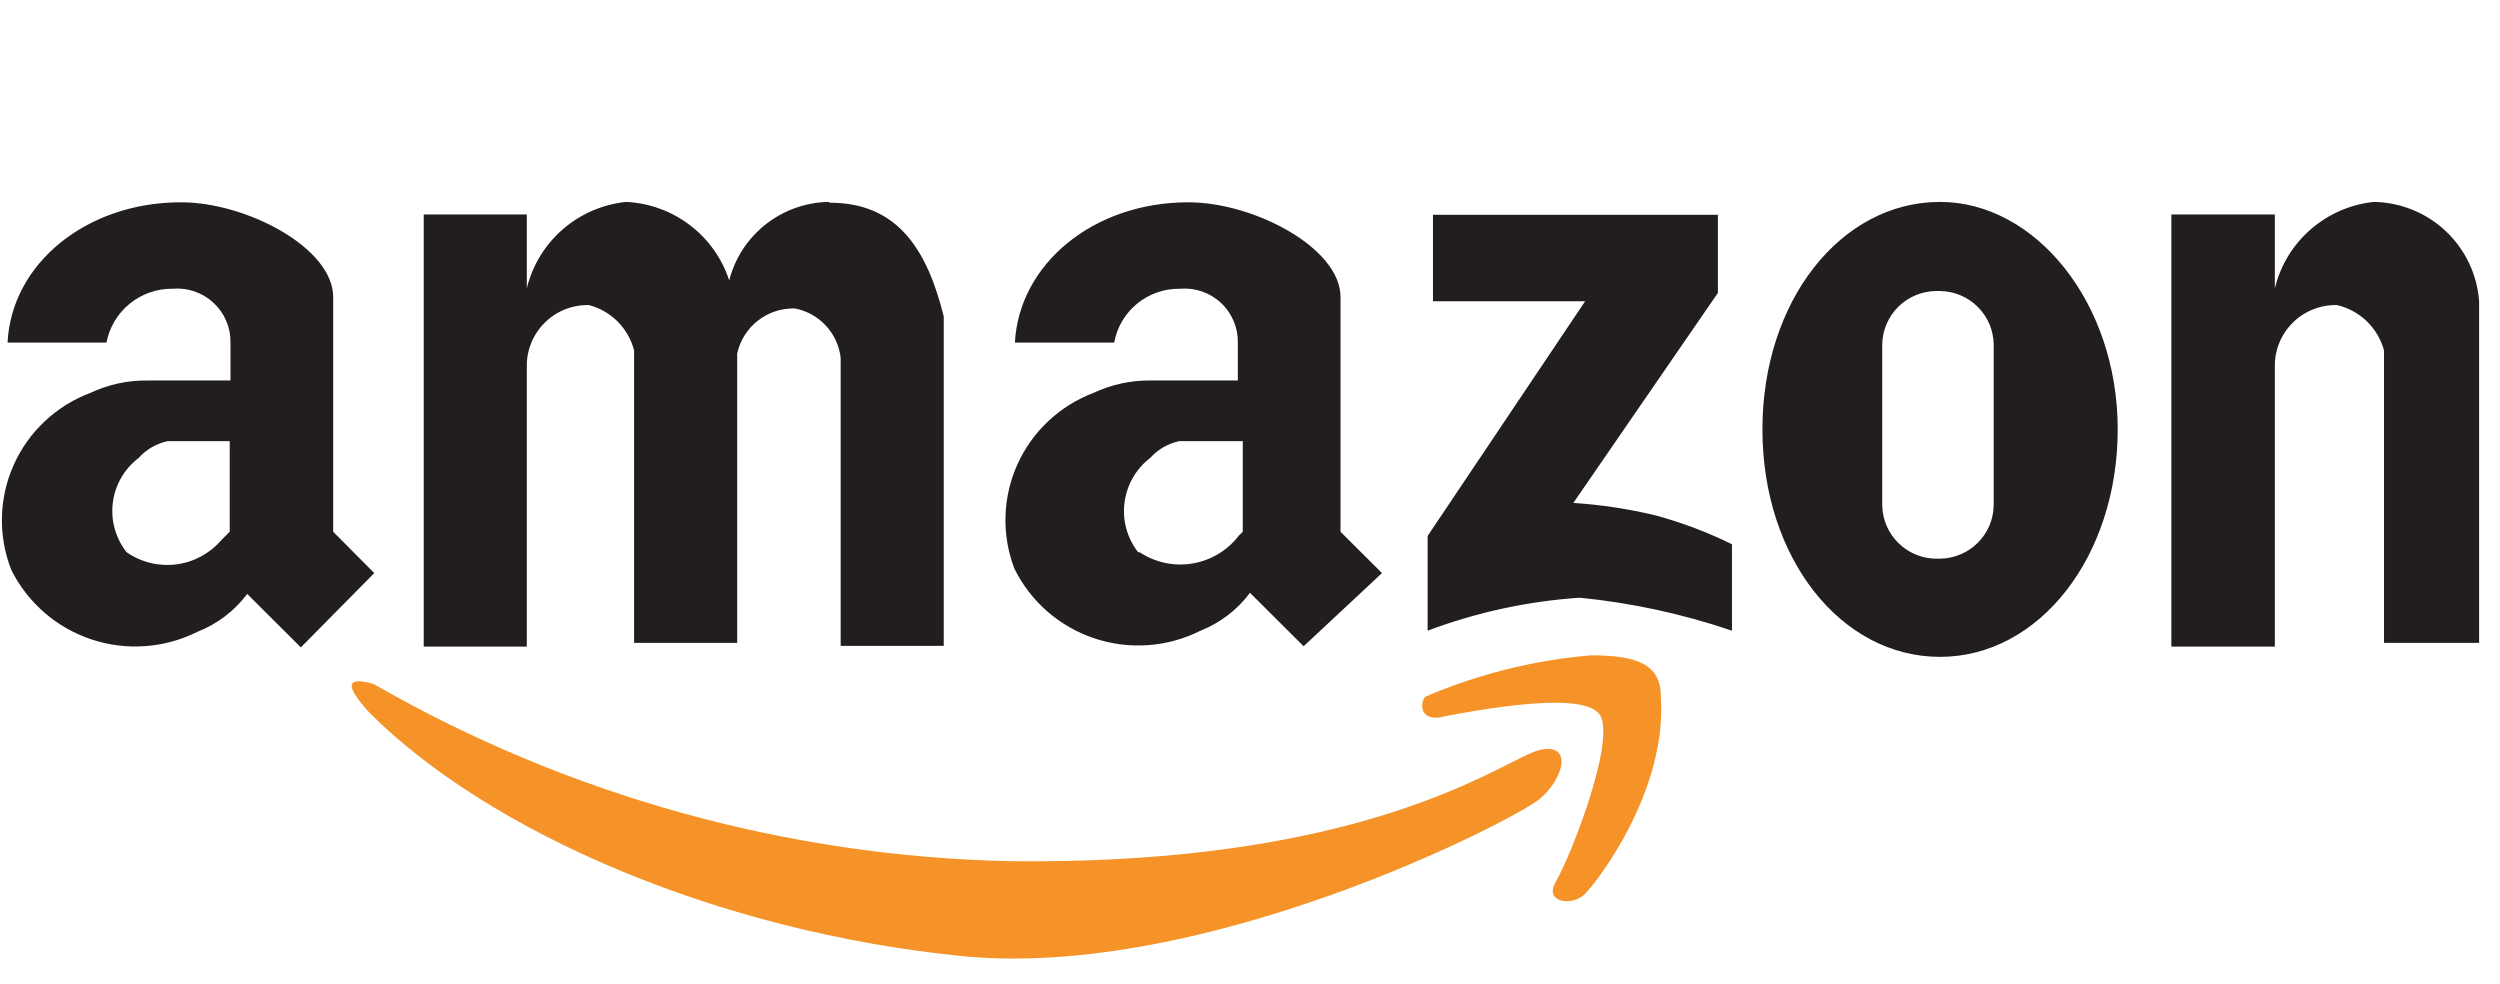 <svg xmlns="http://www.w3.org/2000/svg" fill="none" viewBox="0 0 94 37" height="37" width="94">
<path fill="#221E1F" d="M27.418 10.543C27.63 9.712 28.111 8.973 28.785 8.44C29.459 7.907 30.291 7.609 31.151 7.592L31.194 7.621C33.783 7.621 34.87 9.431 35.485 11.897V24.285H31.609V13.451C31.557 13.001 31.362 12.578 31.054 12.245C30.745 11.912 30.338 11.685 29.892 11.598C29.388 11.583 28.895 11.745 28.498 12.055C28.101 12.364 27.825 12.803 27.718 13.294V24.171H23.842V13.18C23.738 12.769 23.525 12.394 23.226 12.093C22.927 11.792 22.552 11.577 22.141 11.47C21.833 11.464 21.527 11.52 21.241 11.634C20.956 11.749 20.696 11.92 20.479 12.137C20.261 12.354 20.089 12.612 19.974 12.897C19.859 13.181 19.802 13.486 19.808 13.793V24.313H15.932V8.063H19.808V10.842C20.017 9.982 20.488 9.208 21.156 8.626C21.825 8.044 22.658 7.683 23.541 7.592C24.412 7.634 25.249 7.938 25.941 8.465C26.634 8.992 27.149 9.717 27.418 10.543ZM66.267 16.145C66.267 11.313 69.213 7.592 72.946 7.592C76.522 7.592 79.626 11.37 79.626 16.145C79.626 20.921 76.68 24.698 72.946 24.698C69.213 24.698 66.267 20.977 66.267 16.145ZM85.534 10.842C85.741 9.984 86.21 9.211 86.876 8.63C87.542 8.048 88.372 7.685 89.253 7.592C90.264 7.608 91.234 8.002 91.968 8.696C92.701 9.391 93.147 10.335 93.215 11.341V24.171H89.639V13.18C89.527 12.761 89.303 12.38 88.991 12.079C88.678 11.777 88.289 11.567 87.865 11.47C87.557 11.464 87.252 11.52 86.966 11.635C86.681 11.749 86.421 11.92 86.204 12.137C85.986 12.354 85.814 12.613 85.699 12.897C85.584 13.182 85.528 13.486 85.534 13.793V24.313H81.643V8.063H85.534V10.842ZM14.072 21.548L12.528 19.994V11.17C12.528 9.317 9.266 7.606 6.806 7.606C3.23 7.606 0.427 9.93 0.284 12.881H4.003C4.113 12.306 4.423 11.788 4.878 11.418C5.333 11.048 5.904 10.849 6.491 10.857C6.771 10.833 7.052 10.867 7.317 10.959C7.583 11.05 7.825 11.196 8.03 11.387C8.235 11.577 8.398 11.809 8.507 12.066C8.617 12.324 8.671 12.601 8.666 12.881V14.306H5.562C4.81 14.295 4.067 14.456 3.387 14.777C2.752 15.017 2.17 15.38 1.677 15.845C1.183 16.311 0.787 16.869 0.512 17.489C0.236 18.108 0.087 18.776 0.072 19.453C0.058 20.13 0.178 20.803 0.427 21.434C0.732 22.044 1.156 22.589 1.673 23.037C2.19 23.485 2.79 23.826 3.44 24.042C4.09 24.258 4.776 24.344 5.459 24.295C6.142 24.246 6.809 24.063 7.421 23.757C8.167 23.466 8.816 22.972 9.295 22.332L11.312 24.342L14.072 21.548ZM51.963 21.548L50.404 19.994V11.17C50.404 9.317 47.142 7.606 44.682 7.606C41.106 7.606 38.317 9.93 38.16 12.881H41.893C42.11 11.693 43.157 10.838 44.368 10.857C44.647 10.833 44.928 10.867 45.194 10.959C45.459 11.05 45.702 11.196 45.907 11.387C46.112 11.577 46.274 11.809 46.383 12.066C46.493 12.324 46.547 12.601 46.542 12.881V14.306H43.281C42.529 14.296 41.786 14.457 41.106 14.777C40.476 15.017 39.899 15.378 39.409 15.841C38.919 16.303 38.525 16.858 38.25 17.472C37.975 18.086 37.824 18.749 37.806 19.421C37.788 20.093 37.904 20.763 38.145 21.391C38.45 22.003 38.872 22.549 39.389 22.998C39.906 23.447 40.507 23.789 41.157 24.005C41.807 24.221 42.494 24.306 43.178 24.256C43.861 24.207 44.528 24.022 45.14 23.714C45.881 23.421 46.525 22.927 46.999 22.289L49.016 24.299L51.963 21.548ZM59.601 11.327H53.88V8.077H64.593V11.013L59.158 18.91C60.204 18.978 61.244 19.136 62.261 19.381C63.247 19.651 64.206 20.013 65.122 20.464V23.714C63.269 23.083 61.349 22.667 59.401 22.474C57.442 22.605 55.515 23.023 53.679 23.714V20.151L59.601 11.327ZM72.946 21.006C73.479 20.999 73.988 20.785 74.364 20.409C74.741 20.034 74.956 19.527 74.963 18.996V12.952C74.956 12.421 74.741 11.914 74.364 11.539C73.988 11.164 73.479 10.95 72.946 10.942H72.789C72.257 10.95 71.748 11.164 71.371 11.539C70.995 11.914 70.78 12.421 70.772 12.952V18.996C70.788 20.1 71.682 20.992 72.789 21.006H72.946ZM4.761 20.764C4.554 20.502 4.402 20.201 4.313 19.88C4.224 19.559 4.2 19.224 4.243 18.893C4.285 18.563 4.394 18.244 4.561 17.956C4.729 17.668 4.952 17.416 5.218 17.214C5.504 16.895 5.886 16.676 6.305 16.587H8.637V19.994L8.322 20.308C7.891 20.81 7.288 21.136 6.63 21.22C5.971 21.304 5.305 21.142 4.761 20.764ZM42.794 20.764C41.932 19.659 42.139 18.067 43.252 17.214C43.538 16.895 43.919 16.676 44.339 16.587H46.728V19.994L46.57 20.151C46.144 20.704 45.523 21.074 44.832 21.188C44.142 21.302 43.434 21.15 42.851 20.764H42.794Z"></path>
<path fill="#F59328" d="M60.202 26.965C59.897 26.242 57.88 26.242 54.151 26.965H54.223C53.279 27.121 53.436 26.337 53.594 26.195C55.571 25.347 57.672 24.822 59.816 24.641C61.518 24.641 62.448 24.955 62.448 26.195C62.691 29.744 60.059 33.151 59.587 33.621C59.115 34.092 58.028 33.935 58.5 33.151C59.115 32.068 60.66 28.048 60.202 26.965ZM37.99 32.381C29.578 32.202 21.348 29.912 14.059 25.724C13.599 25.588 13.328 25.579 13.249 25.698C13.145 25.852 13.362 26.222 13.901 26.808C18.407 31.298 26.961 35.019 36.129 35.945C45.298 36.872 56.928 30.828 57.87 30.058C58.816 29.288 59.158 27.891 57.87 28.205C57.641 28.261 57.294 28.436 56.801 28.685C54.541 29.825 49.216 32.51 37.99 32.381Z"></path>
</svg>
